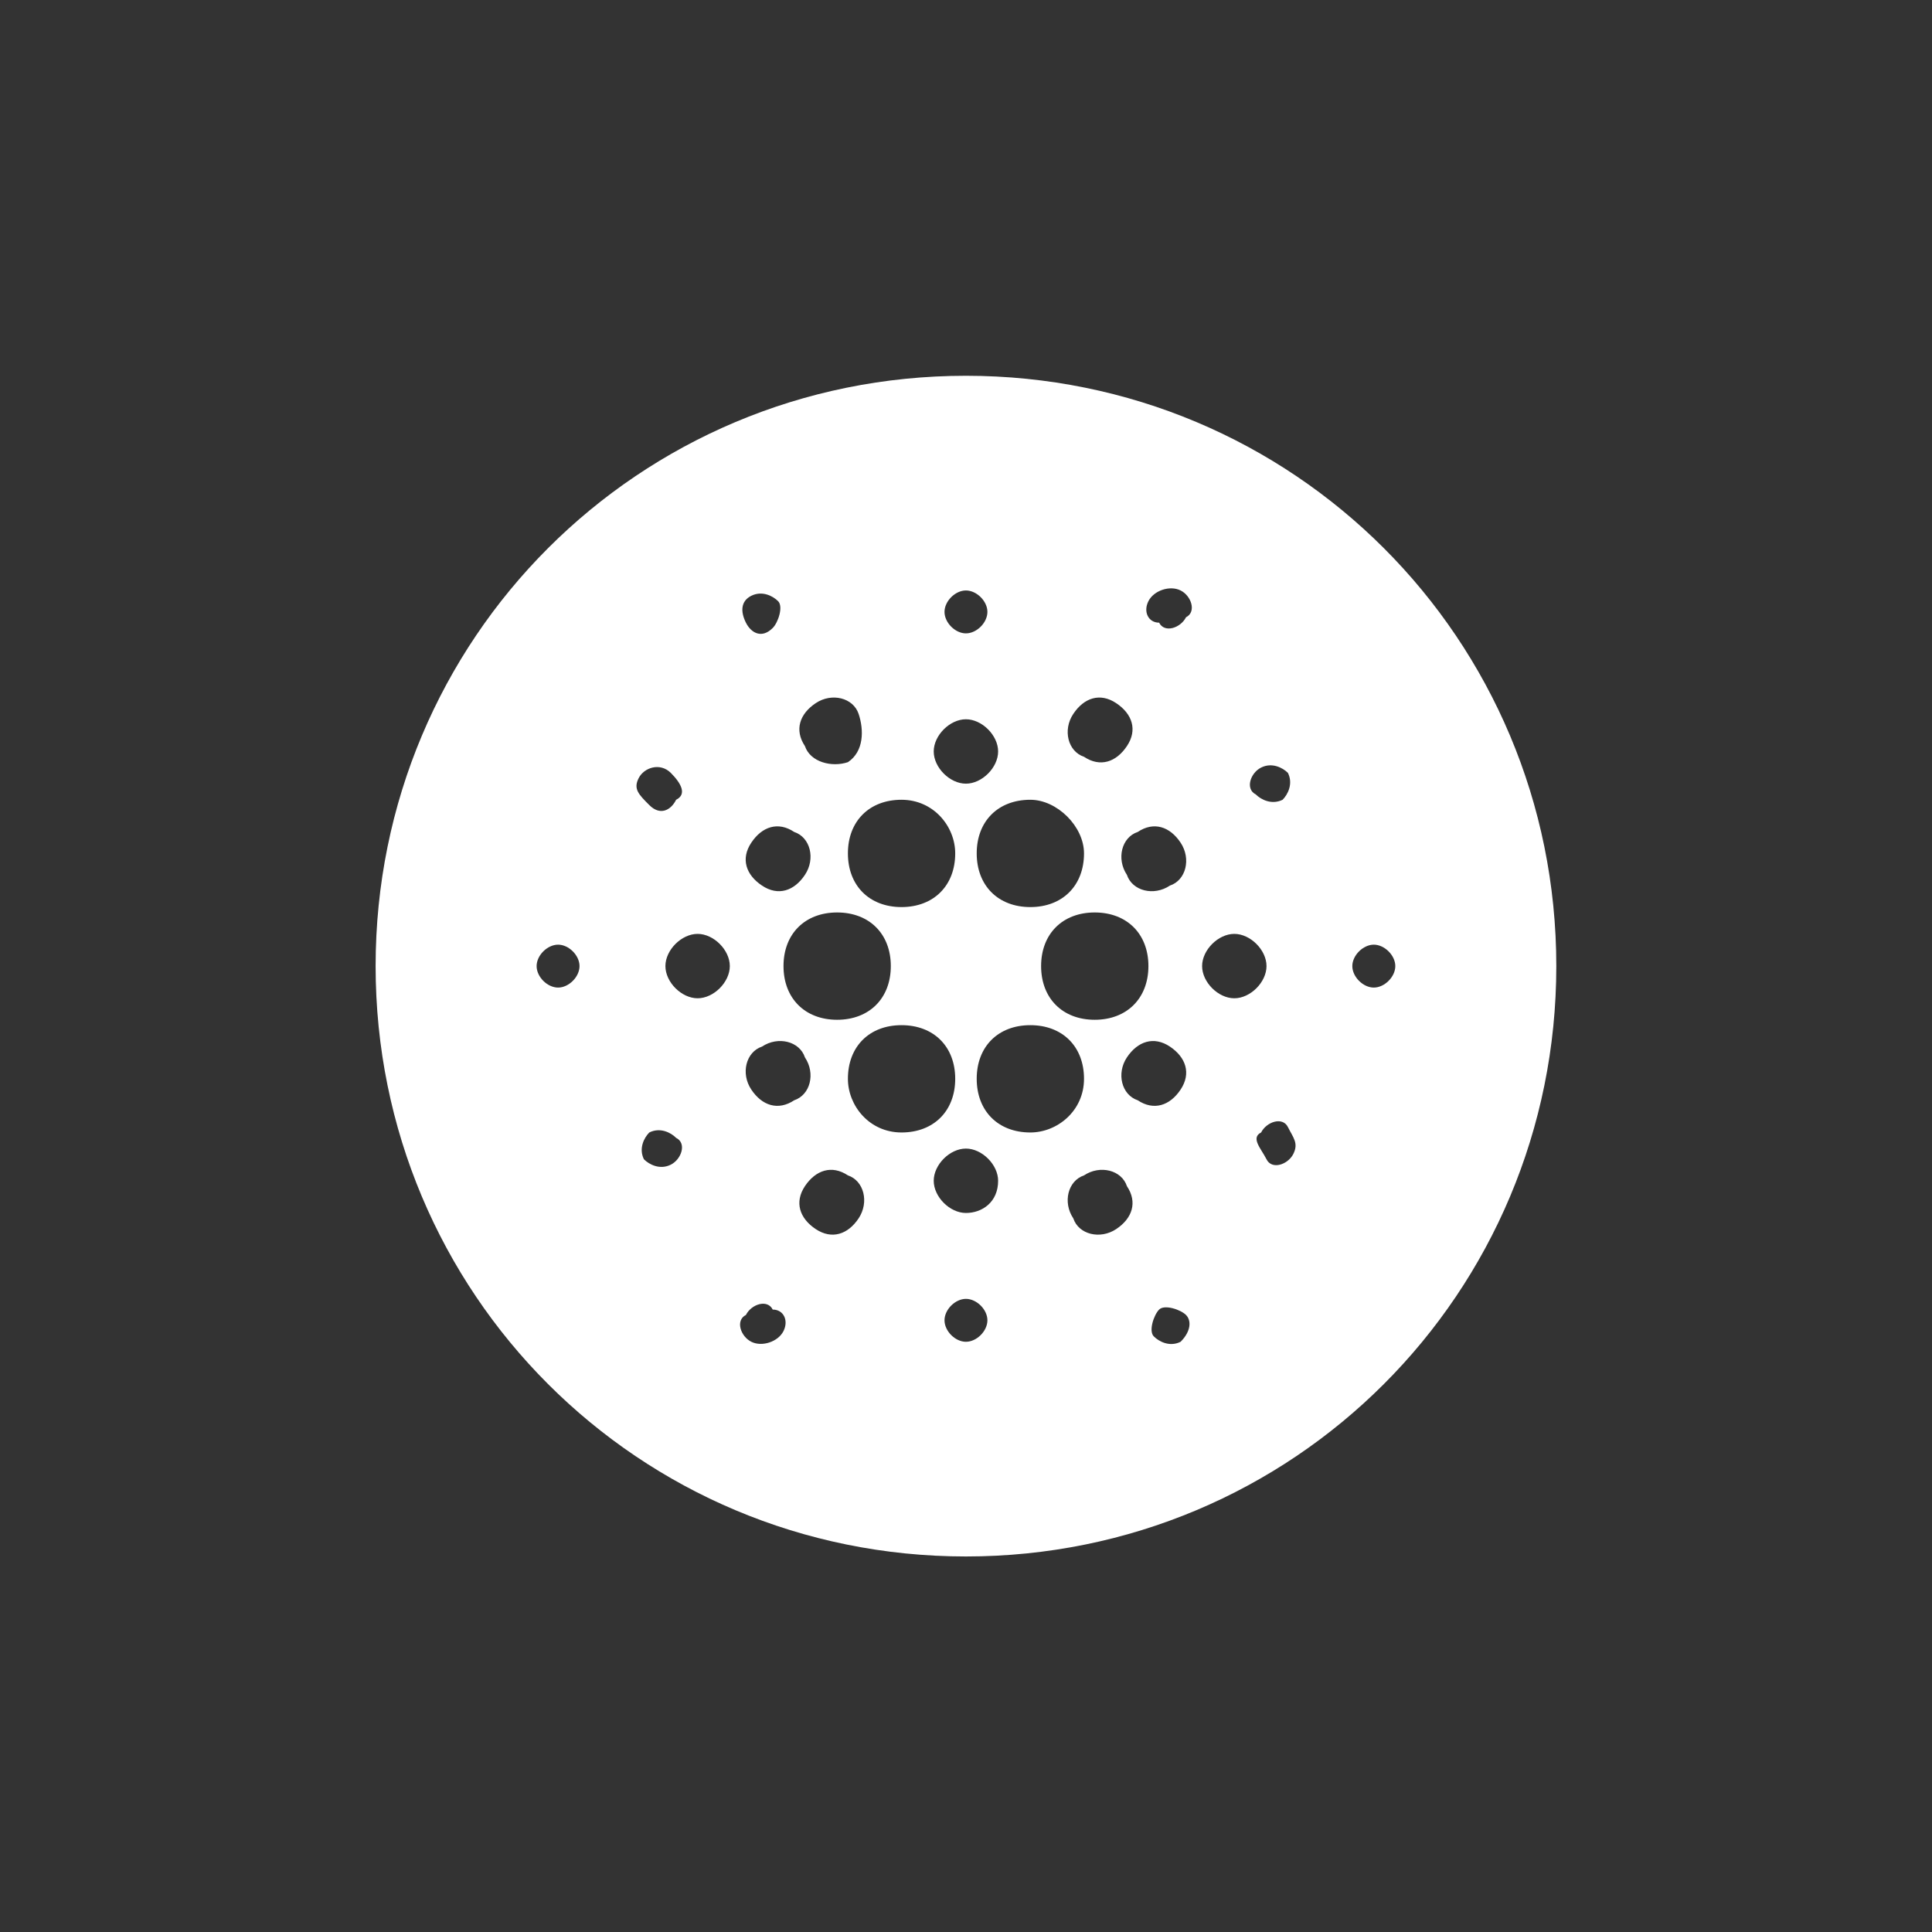 <svg width="24" height="24" viewBox="0 0 24 24" fill="none" xmlns="http://www.w3.org/2000/svg">
<rect x="0" y="0" width="24" height="24" fill="#333333" stroke="none"/>
<g clip-path="url(#clip0_456_1844)">
<g clip-path="url(#clip1_456_1844)">
<path d="M11.999 4.668C7.933 4.668 4.666 7.935 4.666 12.001C4.666 16.068 7.933 19.335 11.999 19.335C16.066 19.335 19.333 16.068 19.333 12.001C19.333 7.935 16.066 4.668 11.999 4.668ZM15.666 9.535C15.799 9.468 15.933 9.535 15.999 9.601C16.066 9.735 15.999 9.868 15.933 9.935C15.799 10.001 15.666 9.935 15.599 9.868C15.466 9.801 15.533 9.601 15.666 9.535ZM14.266 7.468C14.333 7.335 14.533 7.268 14.666 7.335C14.799 7.401 14.866 7.601 14.733 7.668C14.666 7.801 14.466 7.868 14.399 7.735C14.266 7.735 14.199 7.601 14.266 7.468ZM14.666 10.468C14.799 10.668 14.733 10.935 14.533 11.001C14.333 11.135 14.066 11.068 13.999 10.868C13.866 10.668 13.933 10.401 14.133 10.335C14.333 10.201 14.533 10.268 14.666 10.468ZM14.266 12.001C14.266 12.401 13.999 12.668 13.599 12.668C13.199 12.668 12.933 12.401 12.933 12.001C12.933 11.601 13.199 11.335 13.599 11.335C13.999 11.335 14.266 11.601 14.266 12.001ZM13.333 8.868C13.466 8.668 13.666 8.601 13.866 8.735C14.066 8.868 14.133 9.068 13.999 9.268C13.866 9.468 13.666 9.535 13.466 9.401C13.266 9.335 13.199 9.068 13.333 8.868ZM13.466 10.601C13.466 11.001 13.199 11.268 12.799 11.268C12.399 11.268 12.133 11.001 12.133 10.601C12.133 10.201 12.399 9.935 12.799 9.935C13.133 9.935 13.466 10.268 13.466 10.601ZM11.999 7.335C12.133 7.335 12.266 7.468 12.266 7.601C12.266 7.735 12.133 7.868 11.999 7.868C11.866 7.868 11.733 7.735 11.733 7.601C11.733 7.468 11.866 7.335 11.999 7.335ZM11.999 8.935C12.199 8.935 12.399 9.135 12.399 9.335C12.399 9.535 12.199 9.735 11.999 9.735C11.799 9.735 11.599 9.535 11.599 9.335C11.599 9.135 11.799 8.935 11.999 8.935ZM11.866 10.601C11.866 11.001 11.599 11.268 11.199 11.268C10.799 11.268 10.533 11.001 10.533 10.601C10.533 10.201 10.799 9.935 11.199 9.935C11.599 9.935 11.866 10.268 11.866 10.601ZM11.066 12.001C11.066 12.401 10.799 12.668 10.399 12.668C9.999 12.668 9.733 12.401 9.733 12.001C9.733 11.601 9.999 11.335 10.399 11.335C10.799 11.335 11.066 11.601 11.066 12.001ZM10.133 8.735C10.333 8.601 10.599 8.668 10.666 8.868C10.733 9.068 10.733 9.335 10.533 9.468C10.333 9.535 10.066 9.468 9.999 9.268C9.866 9.068 9.933 8.868 10.133 8.735ZM9.999 10.868C9.866 11.068 9.666 11.135 9.466 11.001C9.266 10.868 9.199 10.668 9.333 10.468C9.466 10.268 9.666 10.201 9.866 10.335C10.066 10.401 10.133 10.668 9.999 10.868ZM6.933 12.268C6.799 12.268 6.666 12.135 6.666 12.001C6.666 11.868 6.799 11.735 6.933 11.735C7.066 11.735 7.199 11.868 7.199 12.001C7.199 12.135 7.066 12.268 6.933 12.268ZM7.933 9.668C7.999 9.535 8.199 9.468 8.333 9.601C8.466 9.735 8.533 9.868 8.399 9.935C8.333 10.068 8.199 10.135 8.066 10.001C7.933 9.868 7.866 9.801 7.933 9.668ZM8.333 14.468C8.199 14.535 8.066 14.468 7.999 14.401C7.933 14.268 7.999 14.135 8.066 14.068C8.199 14.001 8.333 14.068 8.399 14.135C8.533 14.201 8.466 14.401 8.333 14.468ZM8.666 12.401C8.466 12.401 8.266 12.201 8.266 12.001C8.266 11.801 8.466 11.601 8.666 11.601C8.866 11.601 9.066 11.801 9.066 12.001C9.066 12.201 8.866 12.401 8.666 12.401ZM9.333 7.401C9.466 7.335 9.599 7.401 9.666 7.468C9.733 7.535 9.666 7.735 9.599 7.801C9.466 7.935 9.333 7.868 9.266 7.735C9.199 7.601 9.199 7.468 9.333 7.401ZM9.733 16.535C9.666 16.668 9.466 16.735 9.333 16.668C9.199 16.601 9.133 16.401 9.266 16.335C9.333 16.201 9.533 16.135 9.599 16.268C9.733 16.268 9.799 16.401 9.733 16.535ZM9.333 13.535C9.199 13.335 9.266 13.068 9.466 13.001C9.666 12.868 9.933 12.935 9.999 13.135C10.133 13.335 10.066 13.601 9.866 13.668C9.666 13.801 9.466 13.735 9.333 13.535ZM10.666 15.135C10.533 15.335 10.333 15.401 10.133 15.268C9.933 15.135 9.866 14.935 9.999 14.735C10.133 14.535 10.333 14.468 10.533 14.601C10.733 14.668 10.799 14.935 10.666 15.135ZM10.533 13.401C10.533 13.001 10.799 12.735 11.199 12.735C11.599 12.735 11.866 13.001 11.866 13.401C11.866 13.801 11.599 14.068 11.199 14.068C10.799 14.068 10.533 13.735 10.533 13.401ZM11.999 16.668C11.866 16.668 11.733 16.535 11.733 16.401C11.733 16.268 11.866 16.135 11.999 16.135C12.133 16.135 12.266 16.268 12.266 16.401C12.266 16.535 12.133 16.668 11.999 16.668ZM11.999 15.068C11.799 15.068 11.599 14.868 11.599 14.668C11.599 14.468 11.799 14.268 11.999 14.268C12.199 14.268 12.399 14.468 12.399 14.668C12.399 14.935 12.199 15.068 11.999 15.068ZM12.799 14.068C12.399 14.068 12.133 13.801 12.133 13.401C12.133 13.001 12.399 12.735 12.799 12.735C13.199 12.735 13.466 13.001 13.466 13.401C13.466 13.801 13.133 14.068 12.799 14.068ZM13.866 15.268C13.666 15.401 13.399 15.335 13.333 15.135C13.199 14.935 13.266 14.668 13.466 14.601C13.666 14.468 13.933 14.535 13.999 14.735C14.133 14.935 14.066 15.135 13.866 15.268ZM13.999 13.135C14.133 12.935 14.333 12.868 14.533 13.001C14.733 13.135 14.799 13.335 14.666 13.535C14.533 13.735 14.333 13.801 14.133 13.668C13.933 13.601 13.866 13.335 13.999 13.135ZM14.666 16.668C14.533 16.735 14.399 16.668 14.333 16.601C14.266 16.535 14.333 16.335 14.399 16.268C14.466 16.201 14.666 16.268 14.733 16.335C14.799 16.401 14.799 16.535 14.666 16.668ZM14.933 12.001C14.933 11.801 15.133 11.601 15.333 11.601C15.533 11.601 15.733 11.801 15.733 12.001C15.733 12.201 15.533 12.401 15.333 12.401C15.133 12.401 14.933 12.201 14.933 12.001ZM16.066 14.335C15.999 14.468 15.799 14.535 15.733 14.401C15.666 14.268 15.533 14.135 15.666 14.068C15.733 13.935 15.933 13.868 15.999 14.001C16.066 14.135 16.133 14.201 16.066 14.335ZM17.066 12.268C16.933 12.268 16.799 12.135 16.799 12.001C16.799 11.868 16.933 11.735 17.066 11.735C17.199 11.735 17.333 11.868 17.333 12.001C17.333 12.135 17.199 12.268 17.066 12.268Z" fill="white"/>
</g>
</g>
<defs>
<clipPath id="clip0_456_1844">
<rect width="24" height="24" fill="white"/>
</clipPath>
<clipPath id="clip1_456_1844">
<rect width="16" height="16" fill="white" transform="translate(4 4)"/>
</clipPath>
</defs>
</svg>
